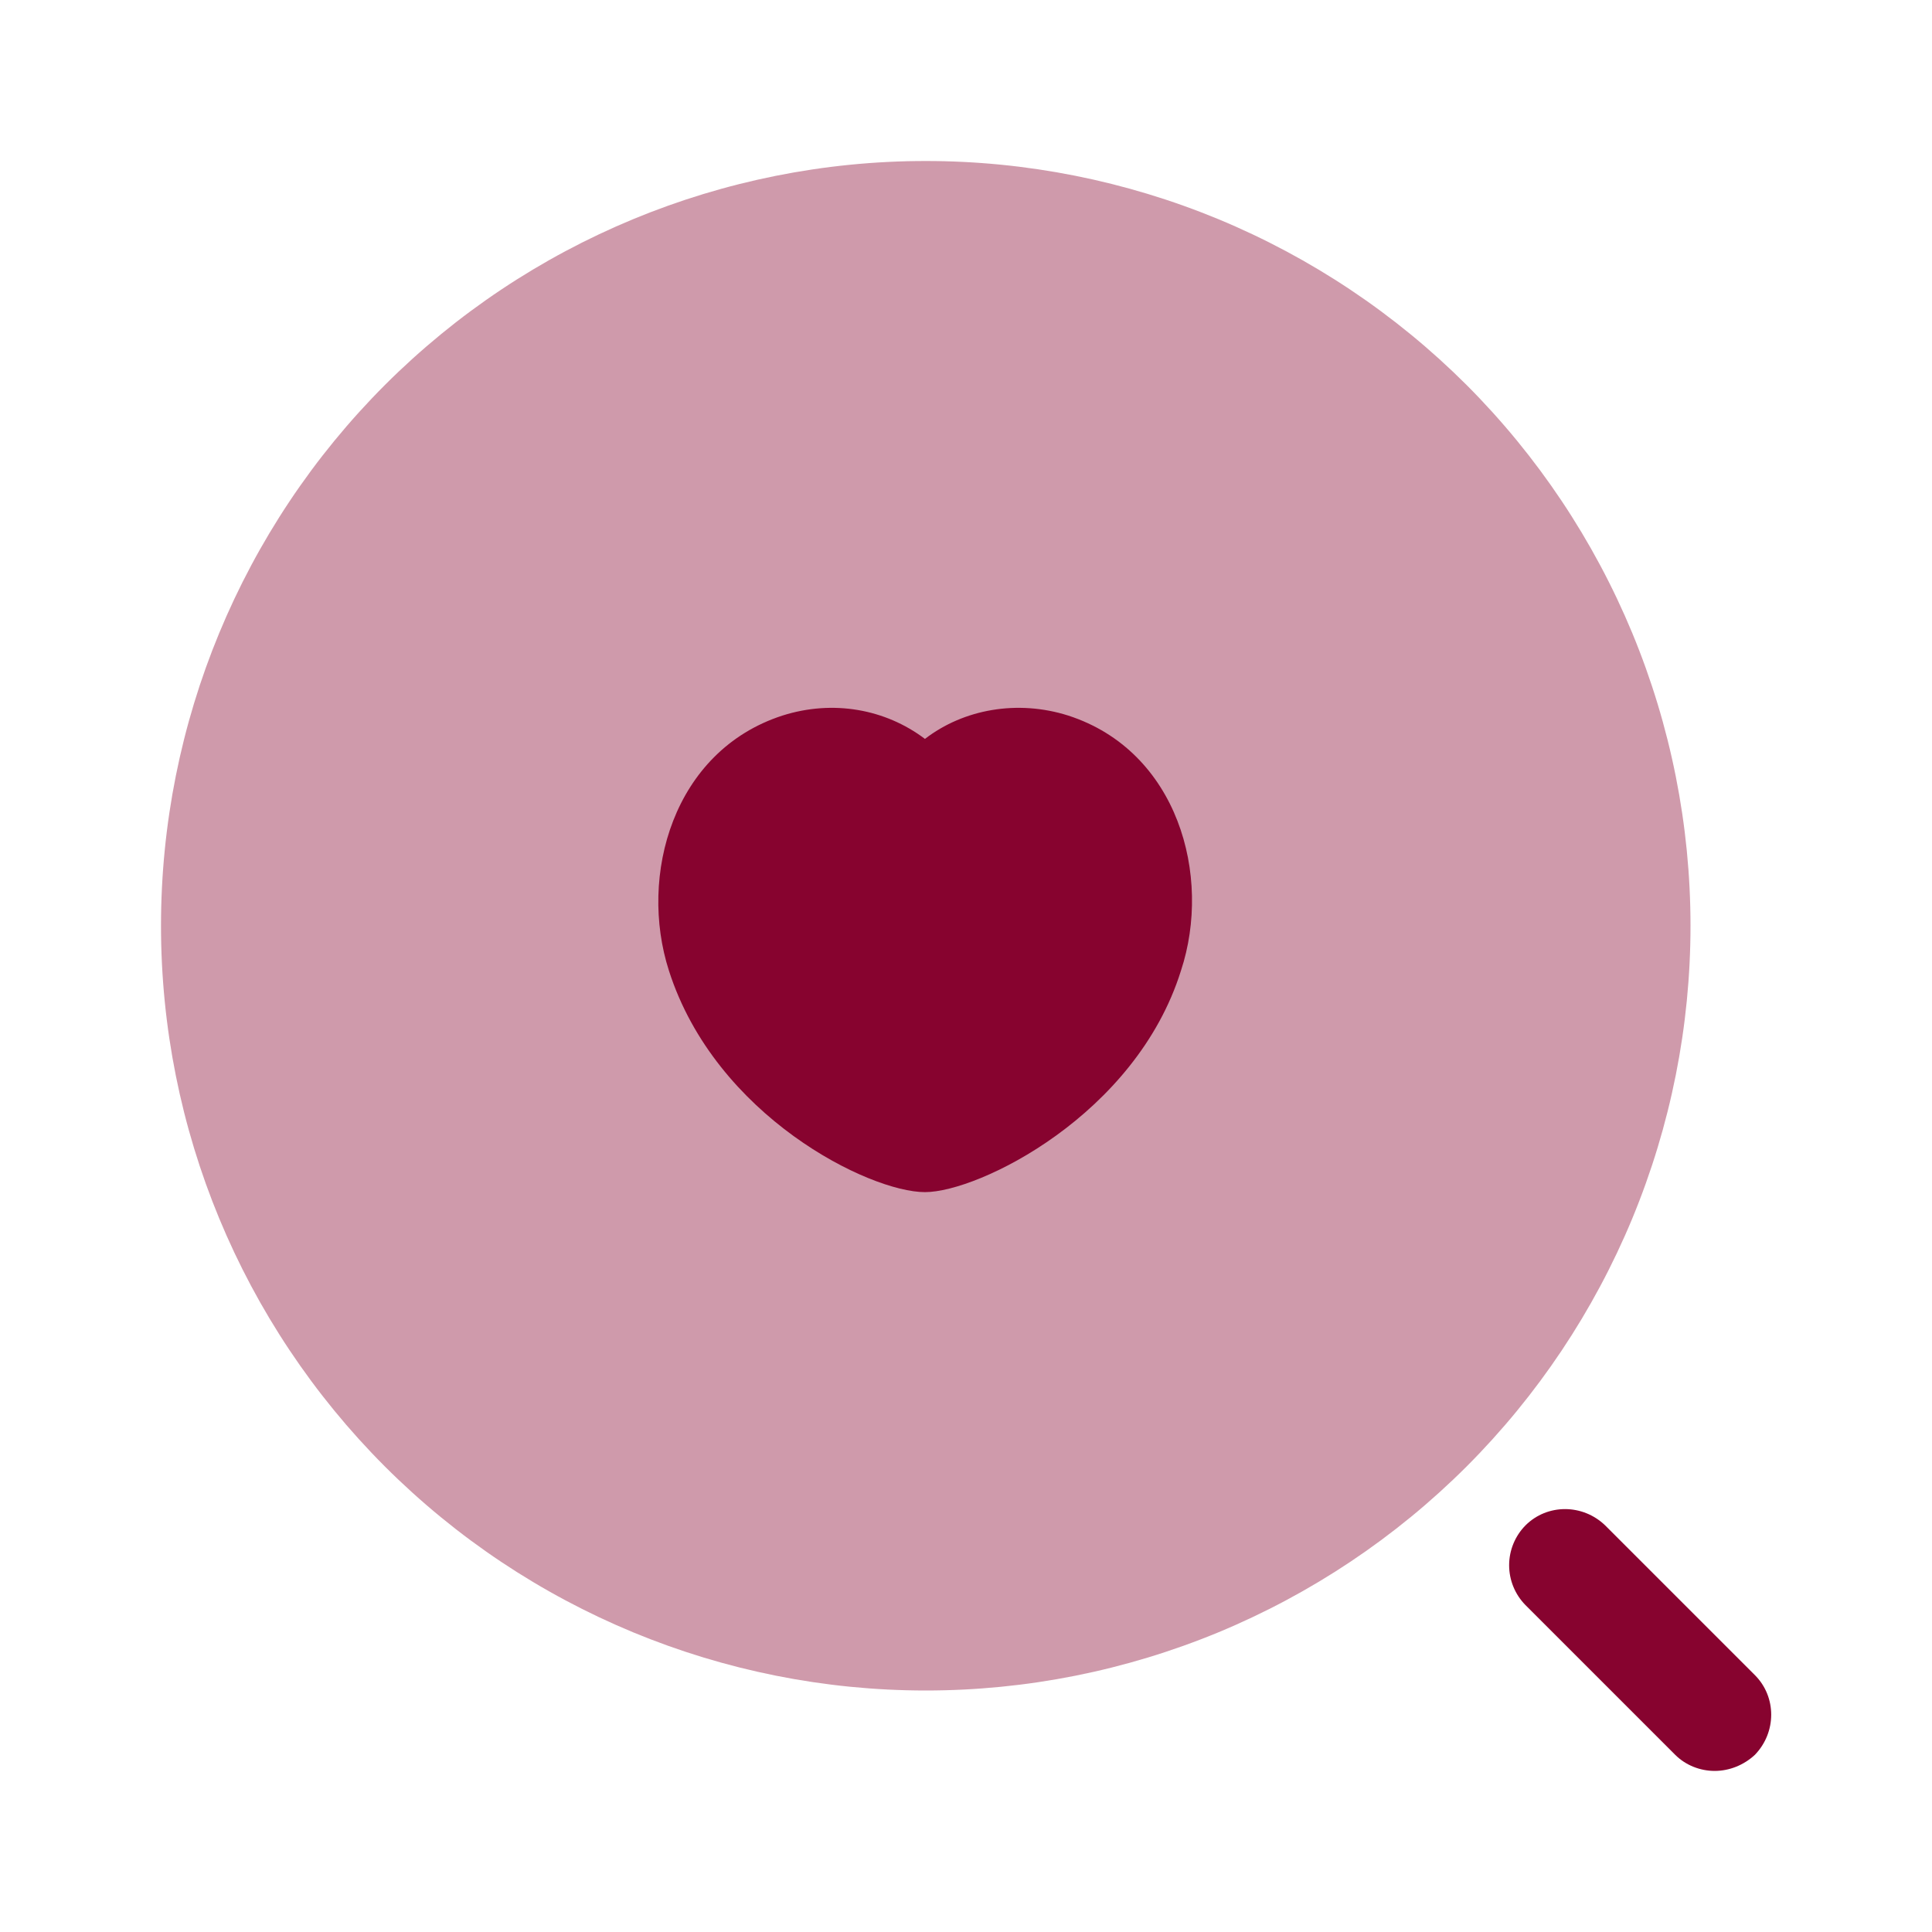 <svg width="24" height="24" viewBox="0 0 24 24" fill="none" xmlns="http://www.w3.org/2000/svg">
<path opacity="0.4" d="M11.5 21C12.748 21 13.983 20.754 15.136 20.277C16.288 19.799 17.335 19.1 18.218 18.218C19.1 17.335 19.799 16.288 20.277 15.136C20.754 13.983 21 12.748 21 11.5C21 10.252 20.754 9.017 20.277 7.865C19.799 6.712 19.1 5.665 18.218 4.782C17.335 3.9 16.288 3.201 15.136 2.723C13.983 2.246 12.748 2 11.5 2C8.98 2 6.564 3.001 4.782 4.782C3.001 6.564 2 8.98 2 11.5C2 14.02 3.001 16.436 4.782 18.218C6.564 19.999 8.98 21 11.5 21Z" fill="#87032F"/>
<path d="M21.3 21.999C21.12 21.999 20.94 21.929 20.81 21.799L18.95 19.939C18.82 19.807 18.747 19.629 18.747 19.444C18.747 19.259 18.82 19.081 18.95 18.949C19.22 18.679 19.66 18.679 19.94 18.949L21.8 20.809C22.07 21.079 22.07 21.519 21.8 21.799C21.66 21.929 21.48 21.999 21.3 21.999ZM13.27 8.889C12.64 8.689 11.97 8.809 11.49 9.179C11 8.809 10.35 8.689 9.72 8.889C8.36 9.329 7.93 10.879 8.31 12.059C8.89 13.869 10.8 14.809 11.49 14.809C12.16 14.809 14.11 13.849 14.67 12.059C15.06 10.879 14.63 9.329 13.27 8.889Z" fill="#87032F"/>
</svg>
